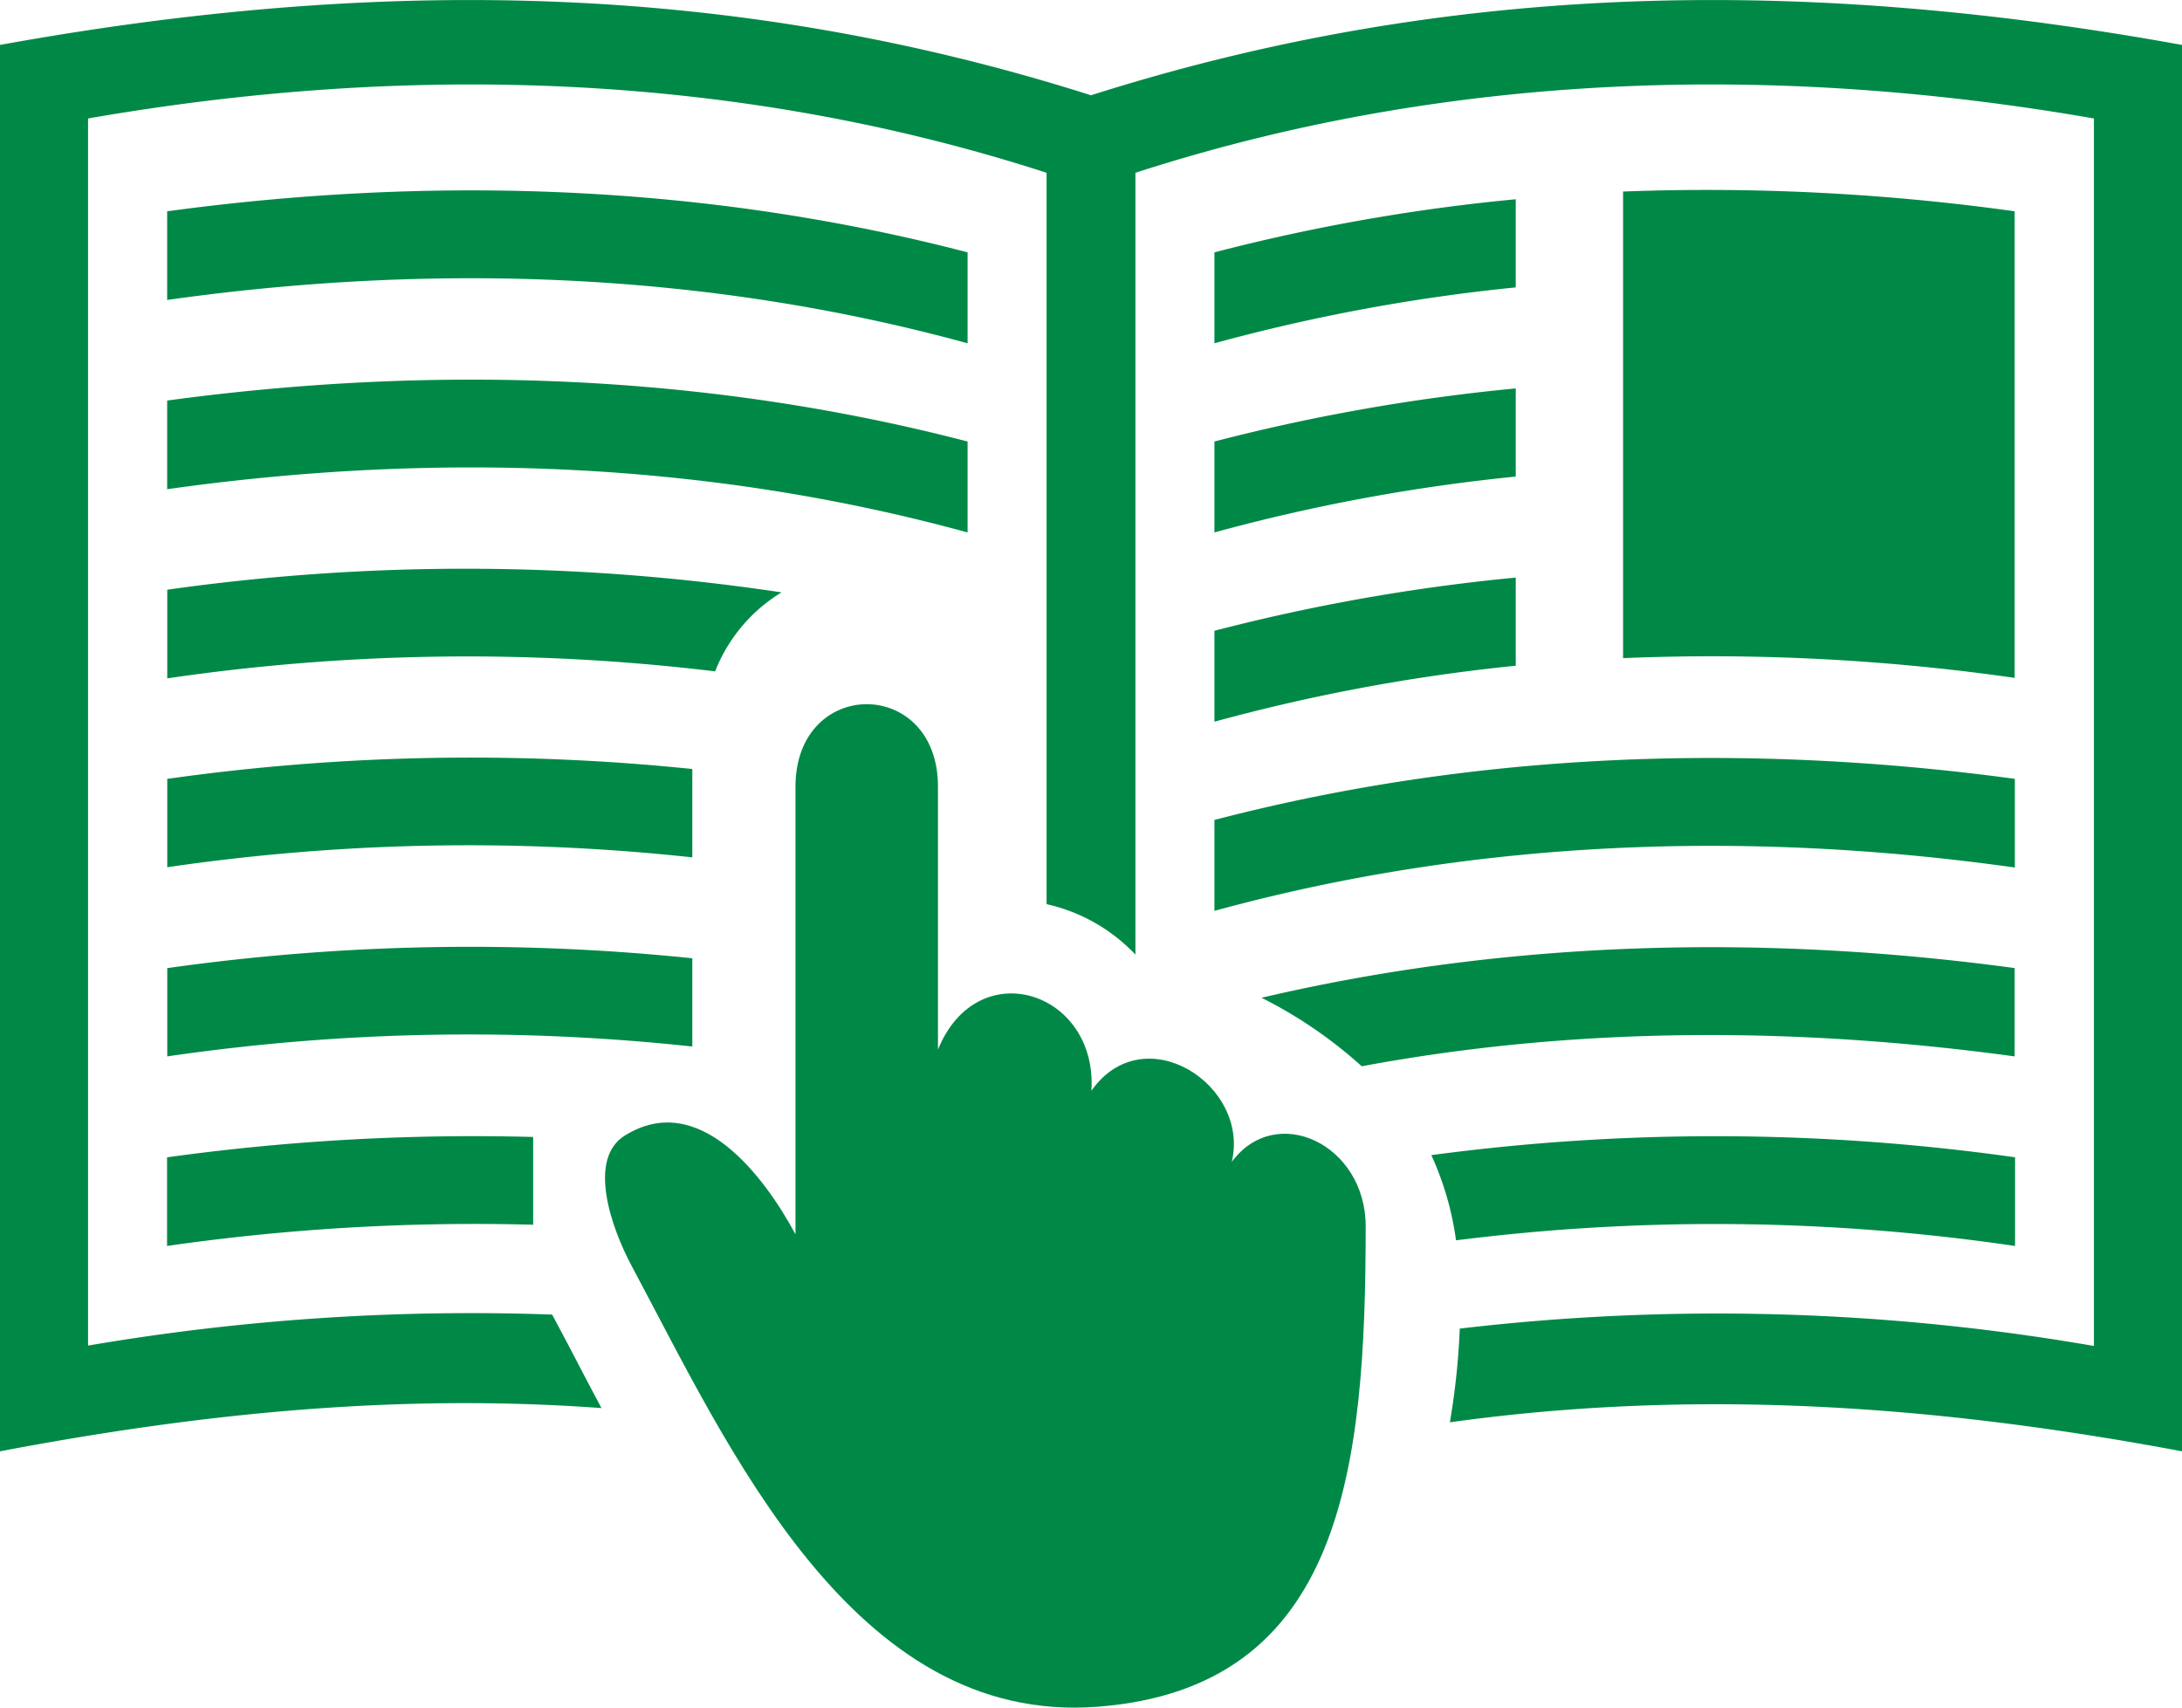 <svg xmlns="http://www.w3.org/2000/svg" viewBox="0 0 221 172.96"><path fill="#008946" d="M204.05,21.4a225.23,225.23,0,0,0-39.66-2V66.66a216.29,216.29,0,0,1,39.66,2V21.4Zm-187.11,0C44,17.73,71.53,18.66,98,25.56v9.21c-26.45-7.25-54-8.2-81.07-4.39v-9Zm0,19.17C44,36.9,71.53,37.83,98,44.72v9.21c-26.45-7.25-54-8.2-81.07-4.38v-9Zm0,19.16A215.49,215.49,0,0,1,79.16,60a16.34,16.34,0,0,0-6.73,8,209.14,209.14,0,0,0-55.49.71v-9Zm0,19.16a219.58,219.58,0,0,1,53.18-1v8.95a210.38,210.38,0,0,0-53.18,1v-9Zm0,19.17a219.07,219.07,0,0,1,53.18-1V106a210.85,210.85,0,0,0-53.18,1v-9Zm0,19.16A226,226,0,0,1,54,115.16v8.89a218.82,218.82,0,0,0-37.08,2.15v-9ZM115,17.5V96.69A17.67,17.67,0,0,0,106,91.58V17.5C74.52,7.31,41.4,6.34,8.92,12V136.29a230.48,230.48,0,0,1,47-3.14c.83,1.54,1.5,2.82,2.2,4.15.9,1.74,1.84,3.52,2.8,5.32C40.28,141.11,20.26,143.15,0,147V4.55C37.94-2.32,73.82-2,110.5,9.65,147.17-2,183.06-2.32,221,4.55V147c-24.76-4.65-49.07-6.42-74.15-2.94a74.42,74.42,0,0,0,1-9.49,223.26,223.26,0,0,1,64.23,1.76V12C179.6,6.34,146.47,7.31,115,17.5Zm38.54,2.68A193.8,193.8,0,0,0,123,25.56v9.21a185.25,185.25,0,0,1,30.52-5.66V20.18Zm0,19.16A195,195,0,0,0,123,44.72v9.21a185.25,185.25,0,0,1,30.52-5.66V39.34Zm0,19.16A195,195,0,0,0,123,63.89V73.1a186.33,186.33,0,0,1,30.52-5.67V58.5Zm50.55,20.39C177,75.22,149.47,76.15,123,83.05v9.21c26.45-7.25,54-8.2,81.07-4.39v-9Zm0,19.17c-25.41-3.45-51.29-2.86-76.32,3A45.64,45.64,0,0,1,137.92,108c21.82-4.07,44.18-4,66.13-1v-9Zm0,19.16a216.77,216.77,0,0,0-59.12-.22,30.65,30.65,0,0,1,2.5,8.63,208.88,208.88,0,0,1,56.62.57Z"/><path fill="#008946" d="M95,79.67v26.64c4-9.85,16.19-5.9,15.54,4.17,5.31-7.55,16.08-.61,14.22,7.2,4.49-6.06,13.56-1.77,13.56,6.52,0,24.61-2.32,46.76-27.15,48.67S73.74,146.43,64,128.27c-2.17-4.06-4.49-10.9-.72-13.25,7.5-4.68,14.11,4.09,17.29,10V79.67C80.59,68.53,95,68.56,95,79.67Z"/></svg>